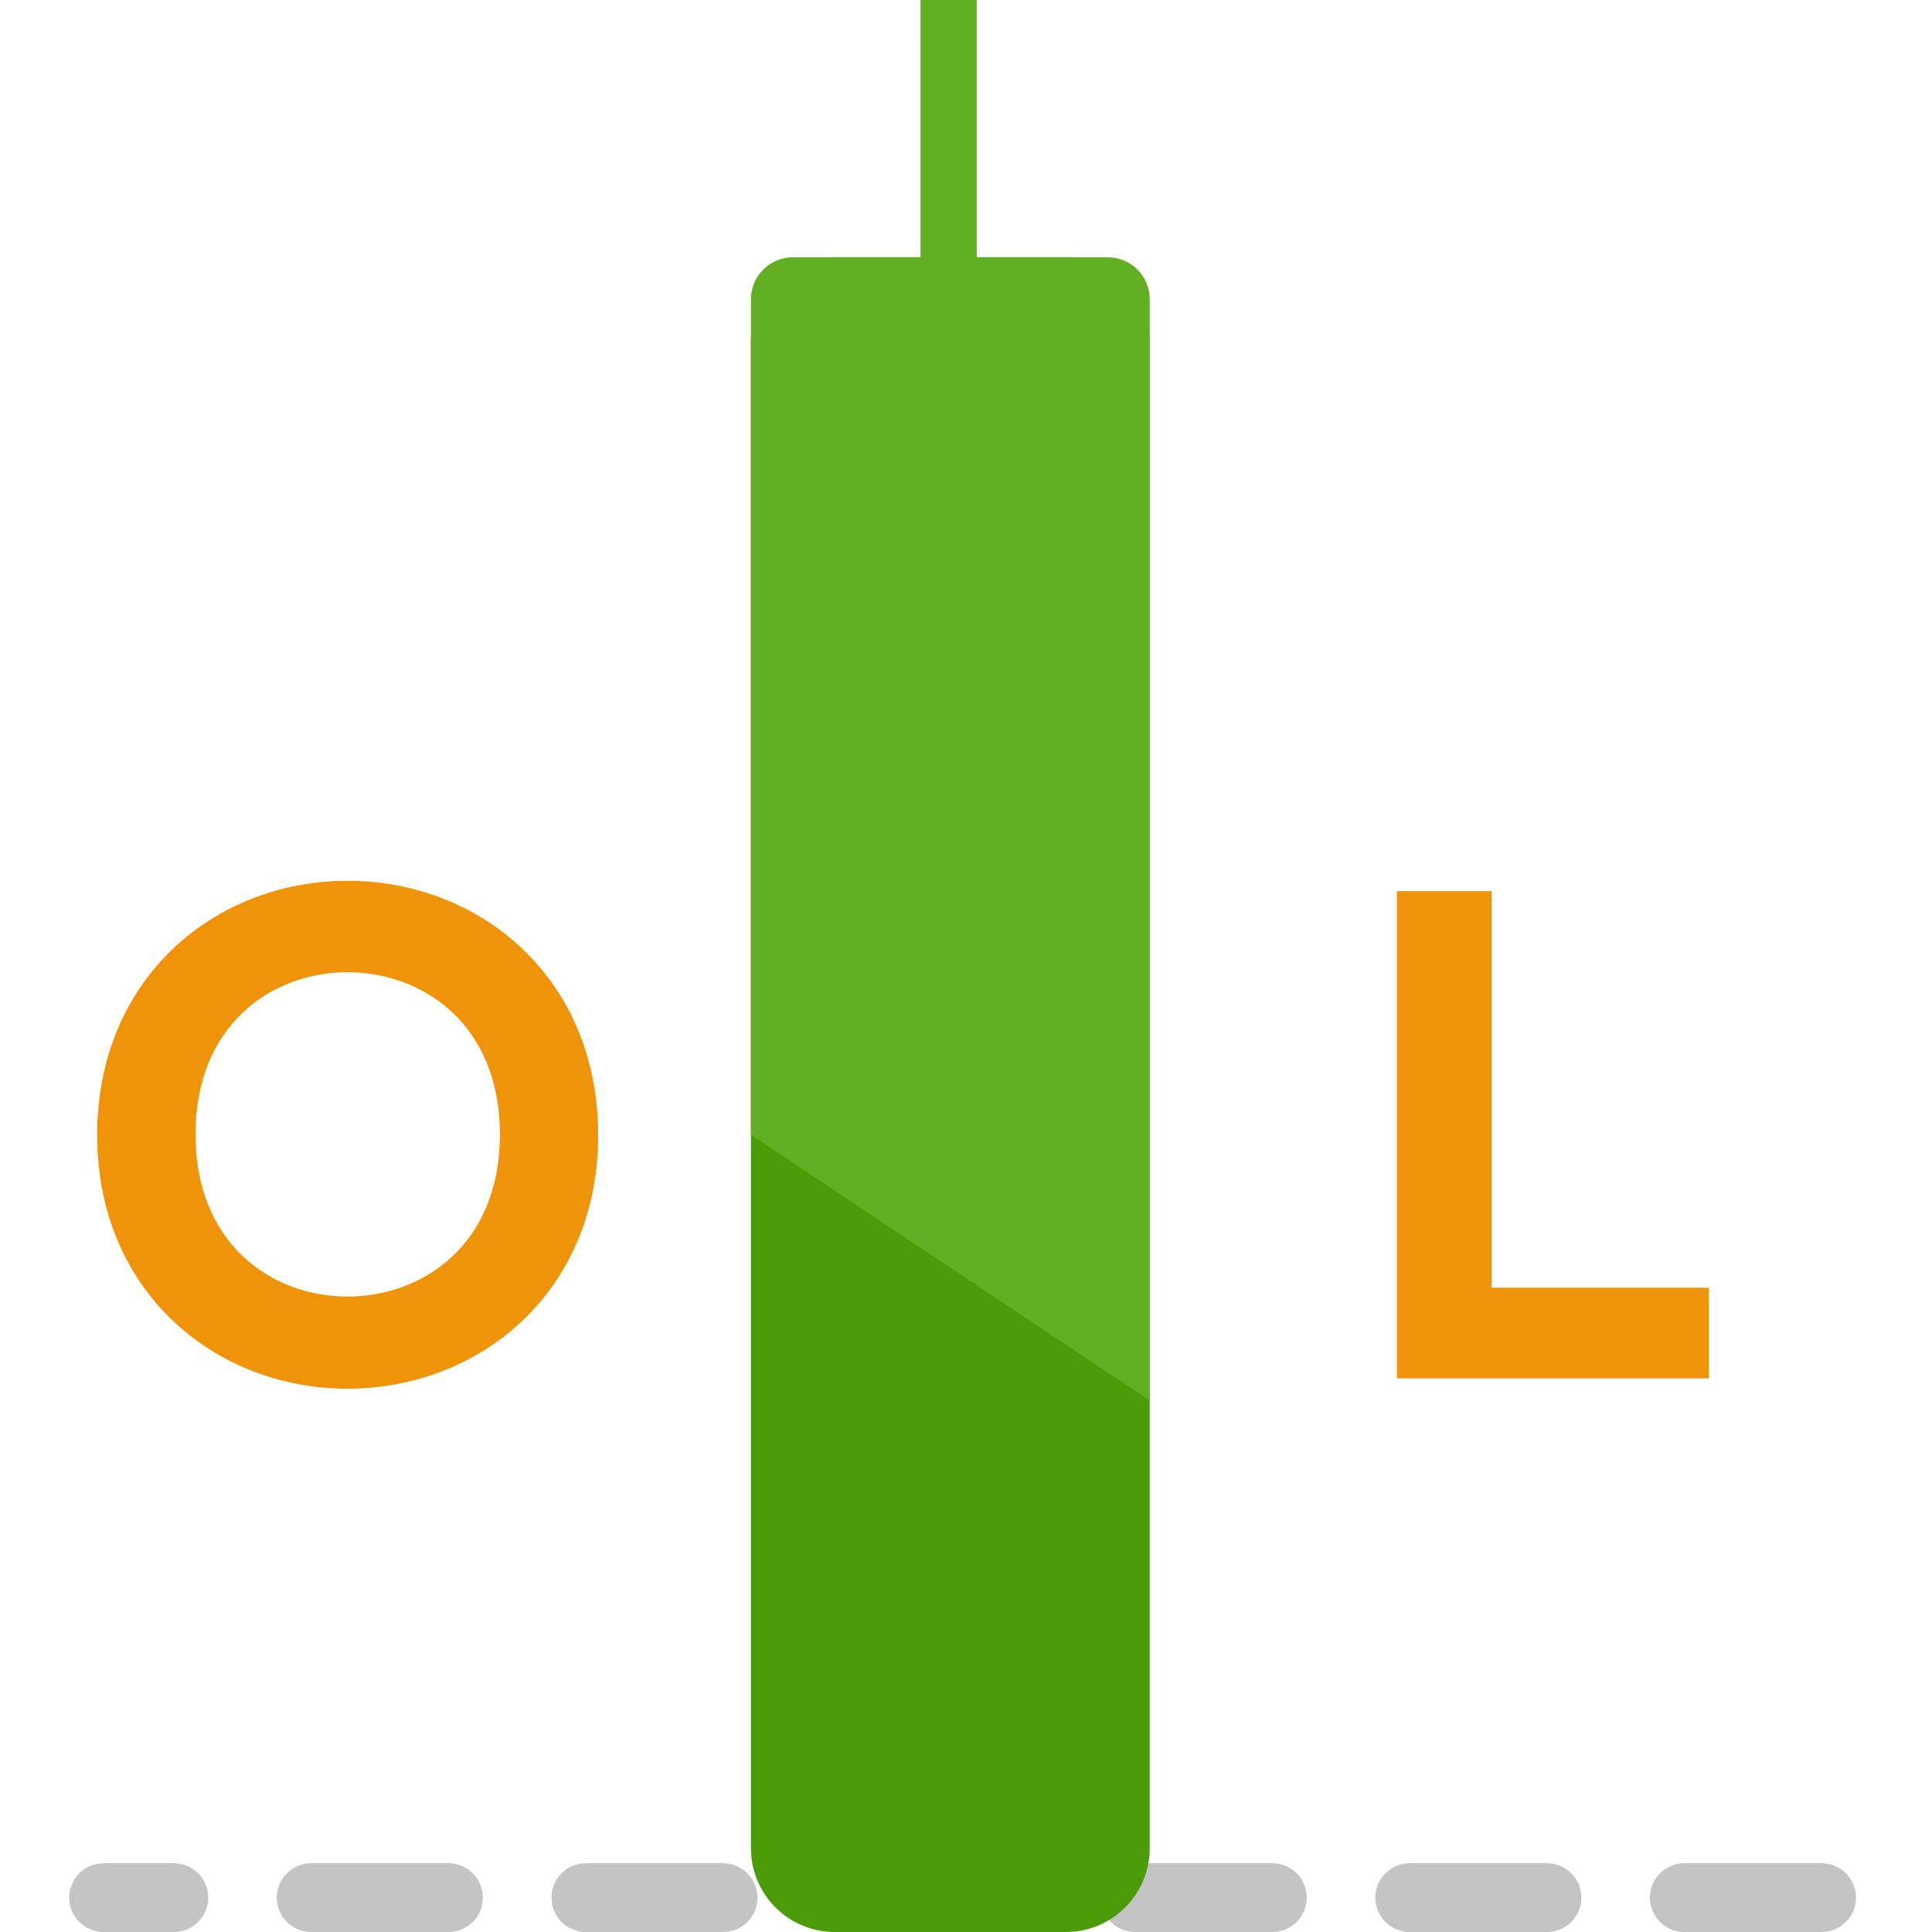 <svg width="28" height="28" viewBox="0 0 28 28" fill="none" xmlns="http://www.w3.org/2000/svg">
<g clip-path="url(#clip0_2435_2868)">
<line x1="0.498" y1="-0.498" x2="25.397" y2="-0.498" transform="matrix(-1 0 0 1 26.898 28)" stroke="#C4C4C4" stroke-width="0.996" stroke-linecap="round" stroke-dasharray="1.99 1.99"/>
<path d="M13.748 0L13.75 24.969" stroke="#63AF23" stroke-width="0.815" stroke-linecap="round"/>
<path d="M10.883 26.786C10.883 27.456 11.426 28 12.097 28H15.449C16.119 28 16.663 27.456 16.663 26.786V4.941C16.663 4.27 16.119 3.727 15.449 3.727H12.097C11.426 3.727 10.883 4.27 10.883 4.941V26.786Z" fill="#4C9C09"/>
<path d="M10.883 16.444L16.663 20.297V4.336C16.663 4.001 16.391 3.729 16.056 3.729H11.49C11.155 3.729 10.883 4.001 10.883 4.336V16.444Z" fill="#63AF23"/>
<path d="M2.833 16.441C2.833 18.034 3.948 18.791 5.034 18.791C6.129 18.791 7.245 18.034 7.245 16.441C7.245 14.847 6.129 14.09 5.034 14.09C3.948 14.09 2.833 14.847 2.833 16.441ZM1.408 16.451C1.408 14.17 3.122 12.765 5.034 12.765C6.956 12.765 8.669 14.17 8.669 16.451C8.669 18.722 6.956 20.126 5.034 20.126C3.122 20.126 1.408 18.722 1.408 16.451Z" fill="#EF9309"/>
<path d="M24.765 19.977H20.244V12.915H21.618V18.662H24.765V19.977Z" fill="#EF9309"/>
</g>
<defs>
<clipPath id="clip0_2435_2868">
<rect width="28" height="28" fill="white"/>
</clipPath>
</defs>
</svg>
